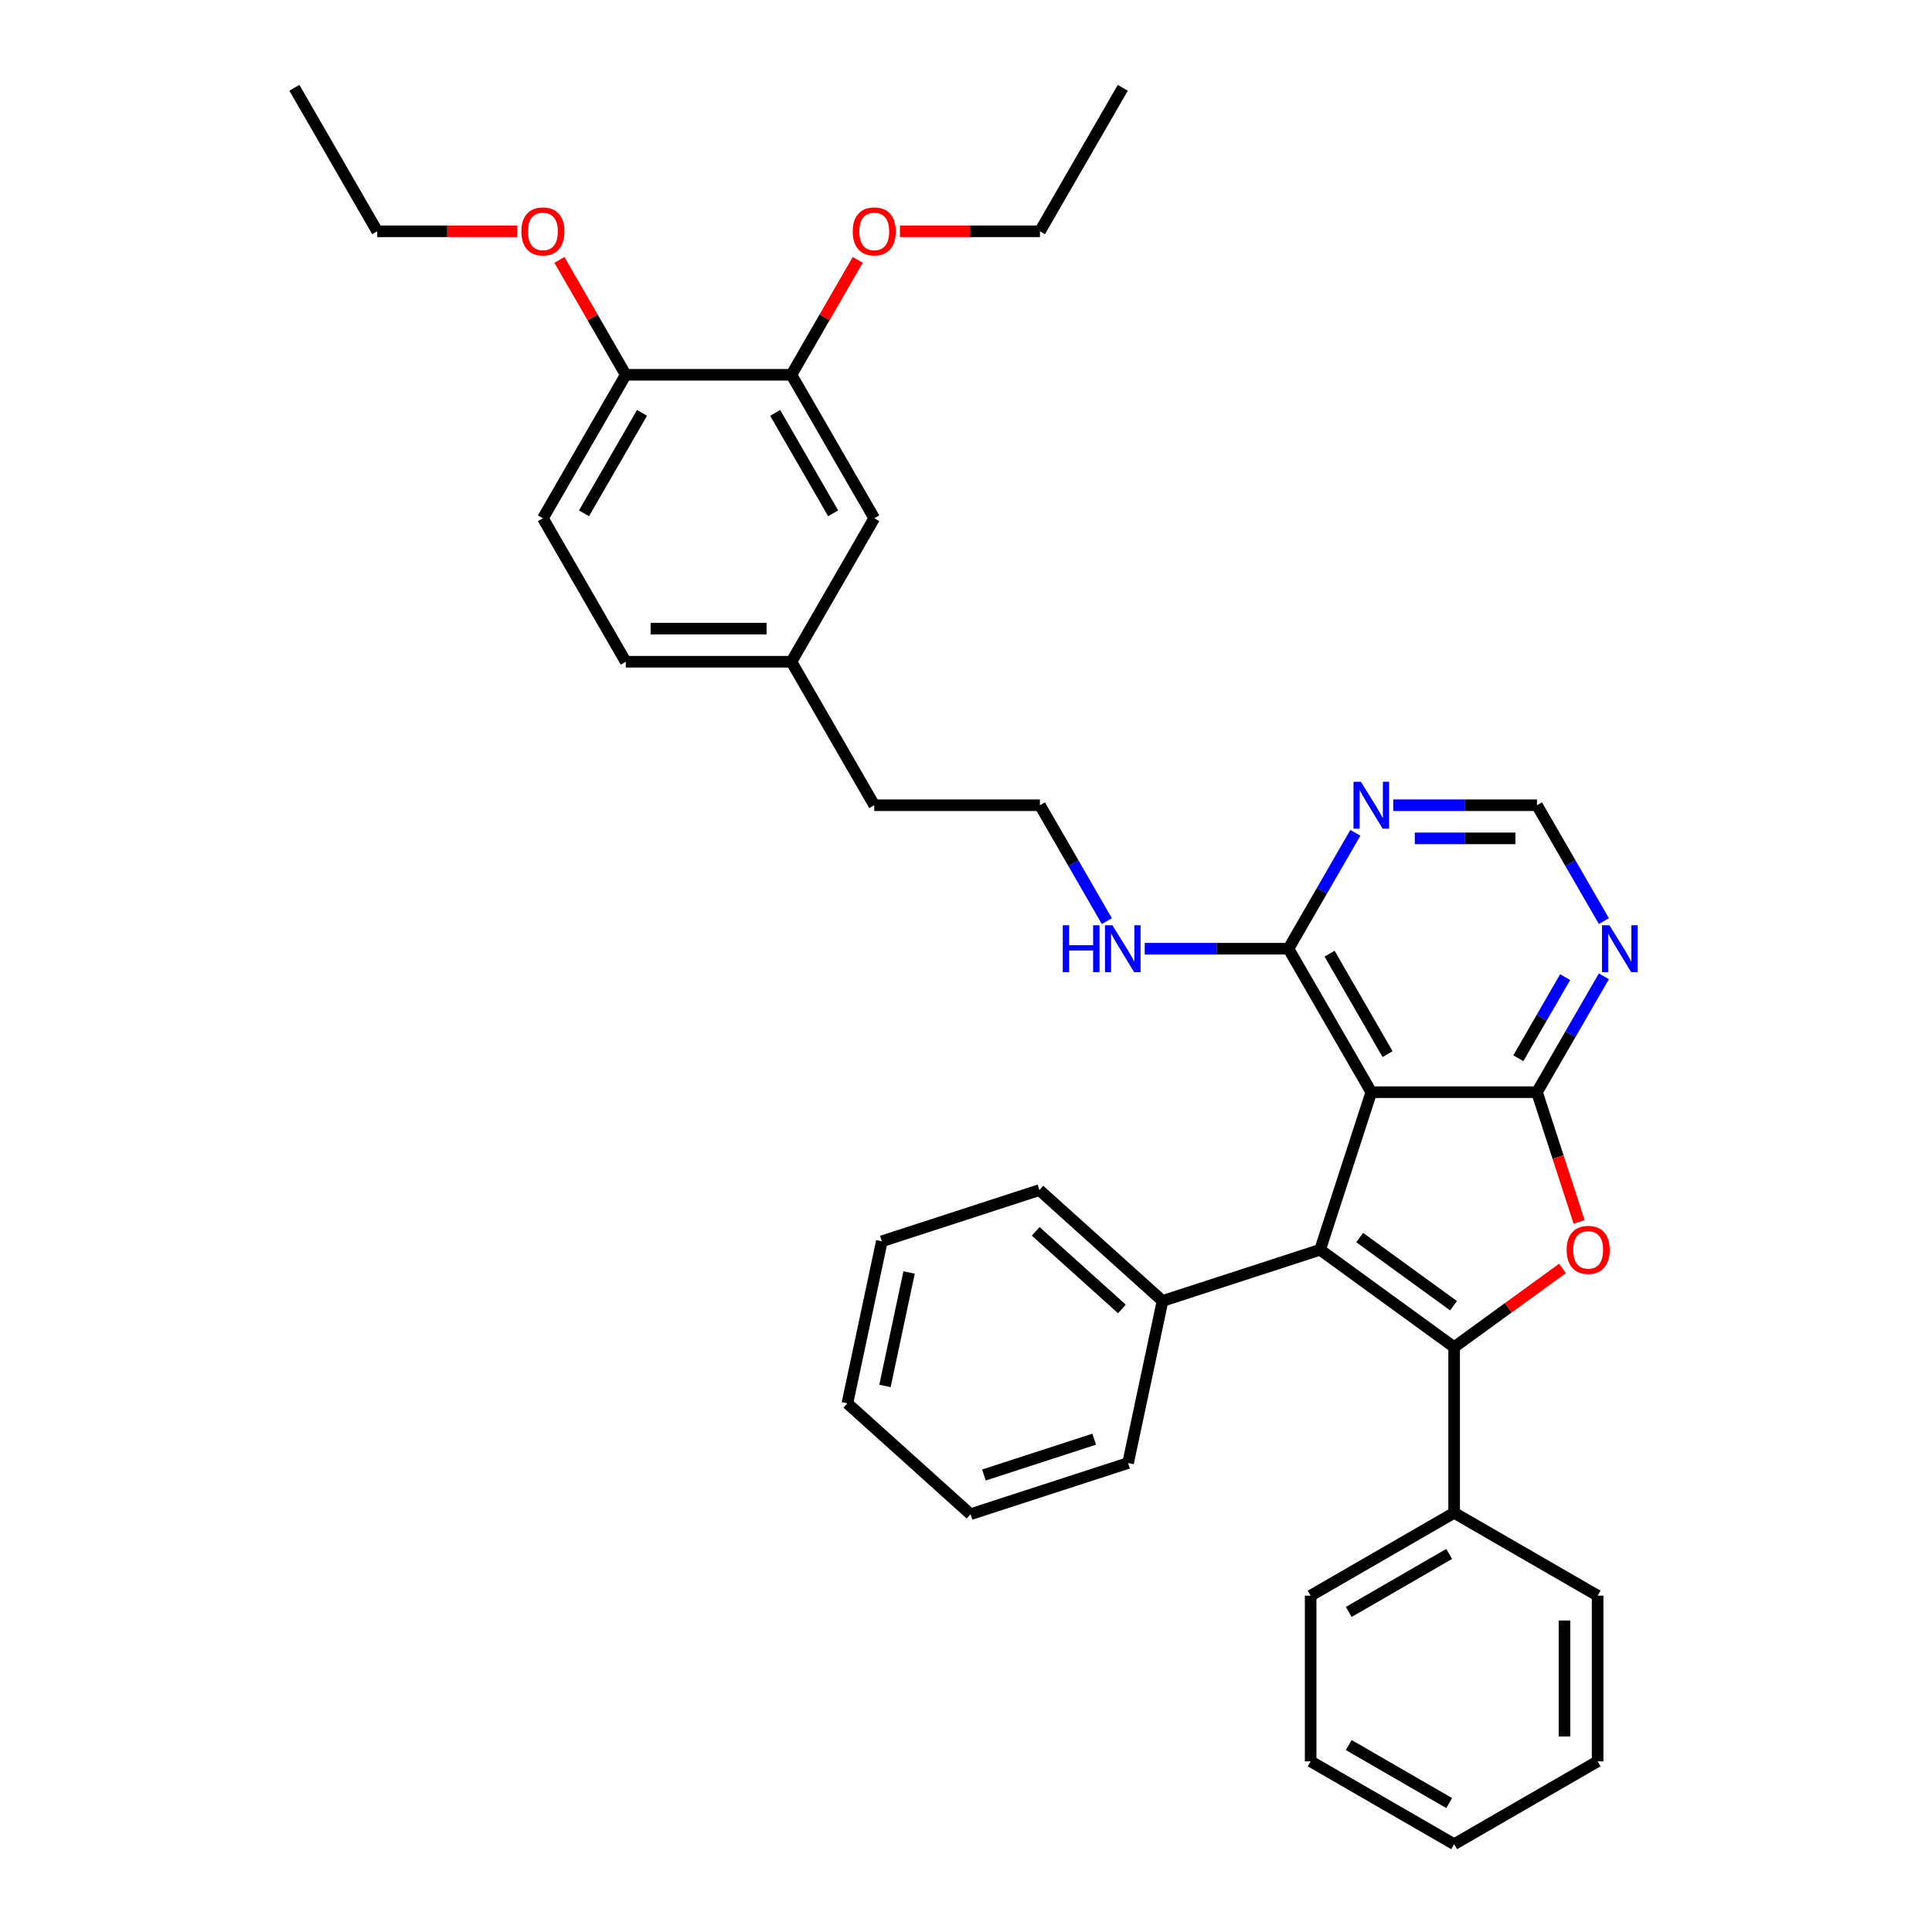 <?xml version='1.0' encoding='iso-8859-1'?>
<svg version='1.1' baseProfile='full'
              xmlns='http://www.w3.org/2000/svg'
                      xmlns:rdkit='http://www.rdkit.org/xml'
                      xmlns:xlink='http://www.w3.org/1999/xlink'
                  xml:space='preserve'
width='1000px' height='1000px' viewBox='0 0 1000 1000'>
<!-- END OF HEADER -->
<rect style='opacity:1.0;fill:#FFFFFF;stroke:none' width='1000' height='1000' x='0' y='0'> </rect>
<path class='bond-0' d='M 752.66,697.28 L 683.283,646.875' style='fill:none;fill-rule:evenodd;stroke:#000000;stroke-width:6px;stroke-linecap:butt;stroke-linejoin:miter;stroke-opacity:1' />
<path class='bond-0' d='M 752.335,675.844 L 703.771,640.56' style='fill:none;fill-rule:evenodd;stroke:#000000;stroke-width:6px;stroke-linecap:butt;stroke-linejoin:miter;stroke-opacity:1' />
<path class='bond-3' d='M 752.66,697.28 L 780.703,676.906' style='fill:none;fill-rule:evenodd;stroke:#000000;stroke-width:6px;stroke-linecap:butt;stroke-linejoin:miter;stroke-opacity:1' />
<path class='bond-3' d='M 780.703,676.906 L 808.745,656.532' style='fill:none;fill-rule:evenodd;stroke:#FF0000;stroke-width:6px;stroke-linecap:butt;stroke-linejoin:miter;stroke-opacity:1' />
<path class='bond-9' d='M 752.66,697.28 L 752.66,783.035' style='fill:none;fill-rule:evenodd;stroke:#000000;stroke-width:6px;stroke-linecap:butt;stroke-linejoin:miter;stroke-opacity:1' />
<path class='bond-1' d='M 683.283,646.875 L 709.783,565.317' style='fill:none;fill-rule:evenodd;stroke:#000000;stroke-width:6px;stroke-linecap:butt;stroke-linejoin:miter;stroke-opacity:1' />
<path class='bond-10' d='M 683.283,646.875 L 601.725,673.375' style='fill:none;fill-rule:evenodd;stroke:#000000;stroke-width:6px;stroke-linecap:butt;stroke-linejoin:miter;stroke-opacity:1' />
<path class='bond-4' d='M 709.783,565.317 L 666.905,491.051' style='fill:none;fill-rule:evenodd;stroke:#000000;stroke-width:6px;stroke-linecap:butt;stroke-linejoin:miter;stroke-opacity:1' />
<path class='bond-4' d='M 718.204,545.601 L 688.19,493.615' style='fill:none;fill-rule:evenodd;stroke:#000000;stroke-width:6px;stroke-linecap:butt;stroke-linejoin:miter;stroke-opacity:1' />
<path class='bond-35' d='M 709.783,565.317 L 795.538,565.317' style='fill:none;fill-rule:evenodd;stroke:#000000;stroke-width:6px;stroke-linecap:butt;stroke-linejoin:miter;stroke-opacity:1' />
<path class='bond-2' d='M 795.538,565.317 L 806.444,598.884' style='fill:none;fill-rule:evenodd;stroke:#000000;stroke-width:6px;stroke-linecap:butt;stroke-linejoin:miter;stroke-opacity:1' />
<path class='bond-2' d='M 806.444,598.884 L 817.351,632.451' style='fill:none;fill-rule:evenodd;stroke:#FF0000;stroke-width:6px;stroke-linecap:butt;stroke-linejoin:miter;stroke-opacity:1' />
<path class='bond-5' d='M 795.538,565.317 L 812.852,535.327' style='fill:none;fill-rule:evenodd;stroke:#000000;stroke-width:6px;stroke-linecap:butt;stroke-linejoin:miter;stroke-opacity:1' />
<path class='bond-5' d='M 812.852,535.327 L 830.167,505.338' style='fill:none;fill-rule:evenodd;stroke:#0000FF;stroke-width:6px;stroke-linecap:butt;stroke-linejoin:miter;stroke-opacity:1' />
<path class='bond-5' d='M 785.879,547.744 L 797.999,526.752' style='fill:none;fill-rule:evenodd;stroke:#000000;stroke-width:6px;stroke-linecap:butt;stroke-linejoin:miter;stroke-opacity:1' />
<path class='bond-5' d='M 797.999,526.752 L 810.119,505.759' style='fill:none;fill-rule:evenodd;stroke:#0000FF;stroke-width:6px;stroke-linecap:butt;stroke-linejoin:miter;stroke-opacity:1' />
<path class='bond-6' d='M 666.905,491.051 L 684.22,461.061' style='fill:none;fill-rule:evenodd;stroke:#000000;stroke-width:6px;stroke-linecap:butt;stroke-linejoin:miter;stroke-opacity:1' />
<path class='bond-6' d='M 684.22,461.061 L 701.534,431.072' style='fill:none;fill-rule:evenodd;stroke:#0000FF;stroke-width:6px;stroke-linecap:butt;stroke-linejoin:miter;stroke-opacity:1' />
<path class='bond-13' d='M 666.905,491.051 L 629.705,491.051' style='fill:none;fill-rule:evenodd;stroke:#000000;stroke-width:6px;stroke-linecap:butt;stroke-linejoin:miter;stroke-opacity:1' />
<path class='bond-13' d='M 629.705,491.051 L 592.504,491.051' style='fill:none;fill-rule:evenodd;stroke:#0000FF;stroke-width:6px;stroke-linecap:butt;stroke-linejoin:miter;stroke-opacity:1' />
<path class='bond-7' d='M 830.167,476.764 L 812.852,446.774' style='fill:none;fill-rule:evenodd;stroke:#0000FF;stroke-width:6px;stroke-linecap:butt;stroke-linejoin:miter;stroke-opacity:1' />
<path class='bond-7' d='M 812.852,446.774 L 795.538,416.785' style='fill:none;fill-rule:evenodd;stroke:#000000;stroke-width:6px;stroke-linecap:butt;stroke-linejoin:miter;stroke-opacity:1' />
<path class='bond-37' d='M 721.137,416.785 L 758.337,416.785' style='fill:none;fill-rule:evenodd;stroke:#0000FF;stroke-width:6px;stroke-linecap:butt;stroke-linejoin:miter;stroke-opacity:1' />
<path class='bond-37' d='M 758.337,416.785 L 795.538,416.785' style='fill:none;fill-rule:evenodd;stroke:#000000;stroke-width:6px;stroke-linecap:butt;stroke-linejoin:miter;stroke-opacity:1' />
<path class='bond-37' d='M 732.297,433.936 L 758.337,433.936' style='fill:none;fill-rule:evenodd;stroke:#0000FF;stroke-width:6px;stroke-linecap:butt;stroke-linejoin:miter;stroke-opacity:1' />
<path class='bond-37' d='M 758.337,433.936 L 784.377,433.936' style='fill:none;fill-rule:evenodd;stroke:#000000;stroke-width:6px;stroke-linecap:butt;stroke-linejoin:miter;stroke-opacity:1' />
<path class='bond-8' d='M 409.64,193.987 L 452.517,268.253' style='fill:none;fill-rule:evenodd;stroke:#000000;stroke-width:6px;stroke-linecap:butt;stroke-linejoin:miter;stroke-opacity:1' />
<path class='bond-8' d='M 401.218,213.702 L 431.233,265.688' style='fill:none;fill-rule:evenodd;stroke:#000000;stroke-width:6px;stroke-linecap:butt;stroke-linejoin:miter;stroke-opacity:1' />
<path class='bond-17' d='M 409.64,193.987 L 426.806,164.254' style='fill:none;fill-rule:evenodd;stroke:#000000;stroke-width:6px;stroke-linecap:butt;stroke-linejoin:miter;stroke-opacity:1' />
<path class='bond-17' d='M 426.806,164.254 L 443.972,134.522' style='fill:none;fill-rule:evenodd;stroke:#FF0000;stroke-width:6px;stroke-linecap:butt;stroke-linejoin:miter;stroke-opacity:1' />
<path class='bond-39' d='M 409.64,193.987 L 323.885,193.987' style='fill:none;fill-rule:evenodd;stroke:#000000;stroke-width:6px;stroke-linecap:butt;stroke-linejoin:miter;stroke-opacity:1' />
<path class='bond-22' d='M 752.66,783.035 L 678.394,825.913' style='fill:none;fill-rule:evenodd;stroke:#000000;stroke-width:6px;stroke-linecap:butt;stroke-linejoin:miter;stroke-opacity:1' />
<path class='bond-22' d='M 750.096,804.32 L 698.109,834.334' style='fill:none;fill-rule:evenodd;stroke:#000000;stroke-width:6px;stroke-linecap:butt;stroke-linejoin:miter;stroke-opacity:1' />
<path class='bond-23' d='M 752.66,783.035 L 826.926,825.913' style='fill:none;fill-rule:evenodd;stroke:#000000;stroke-width:6px;stroke-linecap:butt;stroke-linejoin:miter;stroke-opacity:1' />
<path class='bond-20' d='M 601.725,673.375 L 537.996,615.993' style='fill:none;fill-rule:evenodd;stroke:#000000;stroke-width:6px;stroke-linecap:butt;stroke-linejoin:miter;stroke-opacity:1' />
<path class='bond-20' d='M 580.689,677.513 L 536.079,637.346' style='fill:none;fill-rule:evenodd;stroke:#000000;stroke-width:6px;stroke-linecap:butt;stroke-linejoin:miter;stroke-opacity:1' />
<path class='bond-21' d='M 601.725,673.375 L 583.895,757.256' style='fill:none;fill-rule:evenodd;stroke:#000000;stroke-width:6px;stroke-linecap:butt;stroke-linejoin:miter;stroke-opacity:1' />
<path class='bond-11' d='M 323.885,193.987 L 281.007,268.253' style='fill:none;fill-rule:evenodd;stroke:#000000;stroke-width:6px;stroke-linecap:butt;stroke-linejoin:miter;stroke-opacity:1' />
<path class='bond-11' d='M 332.306,213.702 L 302.292,265.688' style='fill:none;fill-rule:evenodd;stroke:#000000;stroke-width:6px;stroke-linecap:butt;stroke-linejoin:miter;stroke-opacity:1' />
<path class='bond-18' d='M 323.885,193.987 L 306.719,164.254' style='fill:none;fill-rule:evenodd;stroke:#000000;stroke-width:6px;stroke-linecap:butt;stroke-linejoin:miter;stroke-opacity:1' />
<path class='bond-18' d='M 306.719,164.254 L 289.553,134.522' style='fill:none;fill-rule:evenodd;stroke:#FF0000;stroke-width:6px;stroke-linecap:butt;stroke-linejoin:miter;stroke-opacity:1' />
<path class='bond-12' d='M 452.517,268.253 L 409.64,342.519' style='fill:none;fill-rule:evenodd;stroke:#000000;stroke-width:6px;stroke-linecap:butt;stroke-linejoin:miter;stroke-opacity:1' />
<path class='bond-19' d='M 572.902,476.764 L 555.587,446.774' style='fill:none;fill-rule:evenodd;stroke:#0000FF;stroke-width:6px;stroke-linecap:butt;stroke-linejoin:miter;stroke-opacity:1' />
<path class='bond-19' d='M 555.587,446.774 L 538.272,416.785' style='fill:none;fill-rule:evenodd;stroke:#000000;stroke-width:6px;stroke-linecap:butt;stroke-linejoin:miter;stroke-opacity:1' />
<path class='bond-14' d='M 281.007,268.253 L 323.885,342.519' style='fill:none;fill-rule:evenodd;stroke:#000000;stroke-width:6px;stroke-linecap:butt;stroke-linejoin:miter;stroke-opacity:1' />
<path class='bond-15' d='M 409.64,342.519 L 452.517,416.785' style='fill:none;fill-rule:evenodd;stroke:#000000;stroke-width:6px;stroke-linecap:butt;stroke-linejoin:miter;stroke-opacity:1' />
<path class='bond-16' d='M 409.64,342.519 L 323.885,342.519' style='fill:none;fill-rule:evenodd;stroke:#000000;stroke-width:6px;stroke-linecap:butt;stroke-linejoin:miter;stroke-opacity:1' />
<path class='bond-16' d='M 396.777,325.368 L 336.748,325.368' style='fill:none;fill-rule:evenodd;stroke:#000000;stroke-width:6px;stroke-linecap:butt;stroke-linejoin:miter;stroke-opacity:1' />
<path class='bond-25' d='M 465.809,119.721 L 502.041,119.721' style='fill:none;fill-rule:evenodd;stroke:#FF0000;stroke-width:6px;stroke-linecap:butt;stroke-linejoin:miter;stroke-opacity:1' />
<path class='bond-25' d='M 502.041,119.721 L 538.272,119.721' style='fill:none;fill-rule:evenodd;stroke:#000000;stroke-width:6px;stroke-linecap:butt;stroke-linejoin:miter;stroke-opacity:1' />
<path class='bond-26' d='M 267.715,119.721 L 231.484,119.721' style='fill:none;fill-rule:evenodd;stroke:#FF0000;stroke-width:6px;stroke-linecap:butt;stroke-linejoin:miter;stroke-opacity:1' />
<path class='bond-26' d='M 231.484,119.721 L 195.252,119.721' style='fill:none;fill-rule:evenodd;stroke:#000000;stroke-width:6px;stroke-linecap:butt;stroke-linejoin:miter;stroke-opacity:1' />
<path class='bond-24' d='M 538.272,416.785 L 452.517,416.785' style='fill:none;fill-rule:evenodd;stroke:#000000;stroke-width:6px;stroke-linecap:butt;stroke-linejoin:miter;stroke-opacity:1' />
<path class='bond-30' d='M 537.996,615.993 L 456.439,642.493' style='fill:none;fill-rule:evenodd;stroke:#000000;stroke-width:6px;stroke-linecap:butt;stroke-linejoin:miter;stroke-opacity:1' />
<path class='bond-31' d='M 583.895,757.256 L 502.338,783.755' style='fill:none;fill-rule:evenodd;stroke:#000000;stroke-width:6px;stroke-linecap:butt;stroke-linejoin:miter;stroke-opacity:1' />
<path class='bond-31' d='M 566.362,744.919 L 509.271,763.469' style='fill:none;fill-rule:evenodd;stroke:#000000;stroke-width:6px;stroke-linecap:butt;stroke-linejoin:miter;stroke-opacity:1' />
<path class='bond-32' d='M 678.394,825.913 L 678.394,911.668' style='fill:none;fill-rule:evenodd;stroke:#000000;stroke-width:6px;stroke-linecap:butt;stroke-linejoin:miter;stroke-opacity:1' />
<path class='bond-29' d='M 826.926,825.913 L 826.926,911.668' style='fill:none;fill-rule:evenodd;stroke:#000000;stroke-width:6px;stroke-linecap:butt;stroke-linejoin:miter;stroke-opacity:1' />
<path class='bond-29' d='M 809.775,838.776 L 809.775,898.805' style='fill:none;fill-rule:evenodd;stroke:#000000;stroke-width:6px;stroke-linecap:butt;stroke-linejoin:miter;stroke-opacity:1' />
<path class='bond-27' d='M 538.272,119.721 L 581.15,45.455' style='fill:none;fill-rule:evenodd;stroke:#000000;stroke-width:6px;stroke-linecap:butt;stroke-linejoin:miter;stroke-opacity:1' />
<path class='bond-28' d='M 195.252,119.721 L 152.375,45.455' style='fill:none;fill-rule:evenodd;stroke:#000000;stroke-width:6px;stroke-linecap:butt;stroke-linejoin:miter;stroke-opacity:1' />
<path class='bond-34' d='M 826.926,911.668 L 752.66,954.545' style='fill:none;fill-rule:evenodd;stroke:#000000;stroke-width:6px;stroke-linecap:butt;stroke-linejoin:miter;stroke-opacity:1' />
<path class='bond-38' d='M 456.439,642.493 L 438.609,726.374' style='fill:none;fill-rule:evenodd;stroke:#000000;stroke-width:6px;stroke-linecap:butt;stroke-linejoin:miter;stroke-opacity:1' />
<path class='bond-38' d='M 470.54,658.641 L 458.06,717.358' style='fill:none;fill-rule:evenodd;stroke:#000000;stroke-width:6px;stroke-linecap:butt;stroke-linejoin:miter;stroke-opacity:1' />
<path class='bond-33' d='M 502.338,783.755 L 438.609,726.374' style='fill:none;fill-rule:evenodd;stroke:#000000;stroke-width:6px;stroke-linecap:butt;stroke-linejoin:miter;stroke-opacity:1' />
<path class='bond-36' d='M 678.394,911.668 L 752.66,954.545' style='fill:none;fill-rule:evenodd;stroke:#000000;stroke-width:6px;stroke-linecap:butt;stroke-linejoin:miter;stroke-opacity:1' />
<path class='bond-36' d='M 698.109,903.246 L 750.096,933.261' style='fill:none;fill-rule:evenodd;stroke:#000000;stroke-width:6px;stroke-linecap:butt;stroke-linejoin:miter;stroke-opacity:1' />
<path  class='atom-4' d='M 810.889 646.943
Q 810.889 641.112, 813.771 637.853
Q 816.652 634.595, 822.037 634.595
Q 827.423 634.595, 830.304 637.853
Q 833.186 641.112, 833.186 646.943
Q 833.186 652.843, 830.27 656.205
Q 827.354 659.532, 822.037 659.532
Q 816.686 659.532, 813.771 656.205
Q 810.889 652.878, 810.889 646.943
M 822.037 656.788
Q 825.742 656.788, 827.732 654.318
Q 829.755 651.814, 829.755 646.943
Q 829.755 642.175, 827.732 639.774
Q 825.742 637.339, 822.037 637.339
Q 818.333 637.339, 816.309 639.74
Q 814.319 642.141, 814.319 646.943
Q 814.319 651.849, 816.309 654.318
Q 818.333 656.788, 822.037 656.788
' fill='#FF0000'/>
<path  class='atom-6' d='M 833.047 478.908
L 841.005 491.771
Q 841.794 493.04, 843.063 495.339
Q 844.332 497.637, 844.401 497.774
L 844.401 478.908
L 847.625 478.908
L 847.625 503.194
L 844.298 503.194
L 835.757 489.13
Q 834.762 487.483, 833.699 485.597
Q 832.67 483.71, 832.361 483.127
L 832.361 503.194
L 829.205 503.194
L 829.205 478.908
L 833.047 478.908
' fill='#0000FF'/>
<path  class='atom-7' d='M 704.414 404.642
L 712.372 417.505
Q 713.161 418.774, 714.43 421.073
Q 715.7 423.371, 715.768 423.508
L 715.768 404.642
L 718.993 404.642
L 718.993 428.928
L 715.665 428.928
L 707.124 414.864
Q 706.129 413.217, 705.066 411.331
Q 704.037 409.444, 703.728 408.861
L 703.728 428.928
L 700.572 428.928
L 700.572 404.642
L 704.414 404.642
' fill='#0000FF'/>
<path  class='atom-14' d='M 550.09 478.908
L 553.383 478.908
L 553.383 489.233
L 565.8 489.233
L 565.8 478.908
L 569.093 478.908
L 569.093 503.194
L 565.8 503.194
L 565.8 491.977
L 553.383 491.977
L 553.383 503.194
L 550.09 503.194
L 550.09 478.908
' fill='#0000FF'/>
<path  class='atom-14' d='M 575.782 478.908
L 583.74 491.771
Q 584.529 493.04, 585.798 495.339
Q 587.067 497.637, 587.136 497.774
L 587.136 478.908
L 590.36 478.908
L 590.36 503.194
L 587.033 503.194
L 578.492 489.13
Q 577.497 487.483, 576.433 485.597
Q 575.404 483.71, 575.096 483.127
L 575.096 503.194
L 571.94 503.194
L 571.94 478.908
L 575.782 478.908
' fill='#0000FF'/>
<path  class='atom-18' d='M 441.369 119.789
Q 441.369 113.958, 444.251 110.699
Q 447.132 107.44, 452.517 107.44
Q 457.903 107.44, 460.784 110.699
Q 463.666 113.958, 463.666 119.789
Q 463.666 125.689, 460.75 129.051
Q 457.834 132.378, 452.517 132.378
Q 447.166 132.378, 444.251 129.051
Q 441.369 125.723, 441.369 119.789
M 452.517 129.634
Q 456.222 129.634, 458.212 127.164
Q 460.235 124.66, 460.235 119.789
Q 460.235 115.021, 458.212 112.62
Q 456.222 110.185, 452.517 110.185
Q 448.813 110.185, 446.789 112.586
Q 444.799 114.987, 444.799 119.789
Q 444.799 124.694, 446.789 127.164
Q 448.813 129.634, 452.517 129.634
' fill='#FF0000'/>
<path  class='atom-19' d='M 269.859 119.789
Q 269.859 113.958, 272.741 110.699
Q 275.622 107.44, 281.007 107.44
Q 286.393 107.44, 289.274 110.699
Q 292.155 113.958, 292.155 119.789
Q 292.155 125.689, 289.24 129.051
Q 286.324 132.378, 281.007 132.378
Q 275.656 132.378, 272.741 129.051
Q 269.859 125.723, 269.859 119.789
M 281.007 129.634
Q 284.712 129.634, 286.701 127.164
Q 288.725 124.66, 288.725 119.789
Q 288.725 115.021, 286.701 112.62
Q 284.712 110.185, 281.007 110.185
Q 277.303 110.185, 275.279 112.586
Q 273.289 114.987, 273.289 119.789
Q 273.289 124.694, 275.279 127.164
Q 277.303 129.634, 281.007 129.634
' fill='#FF0000'/>
</svg>

